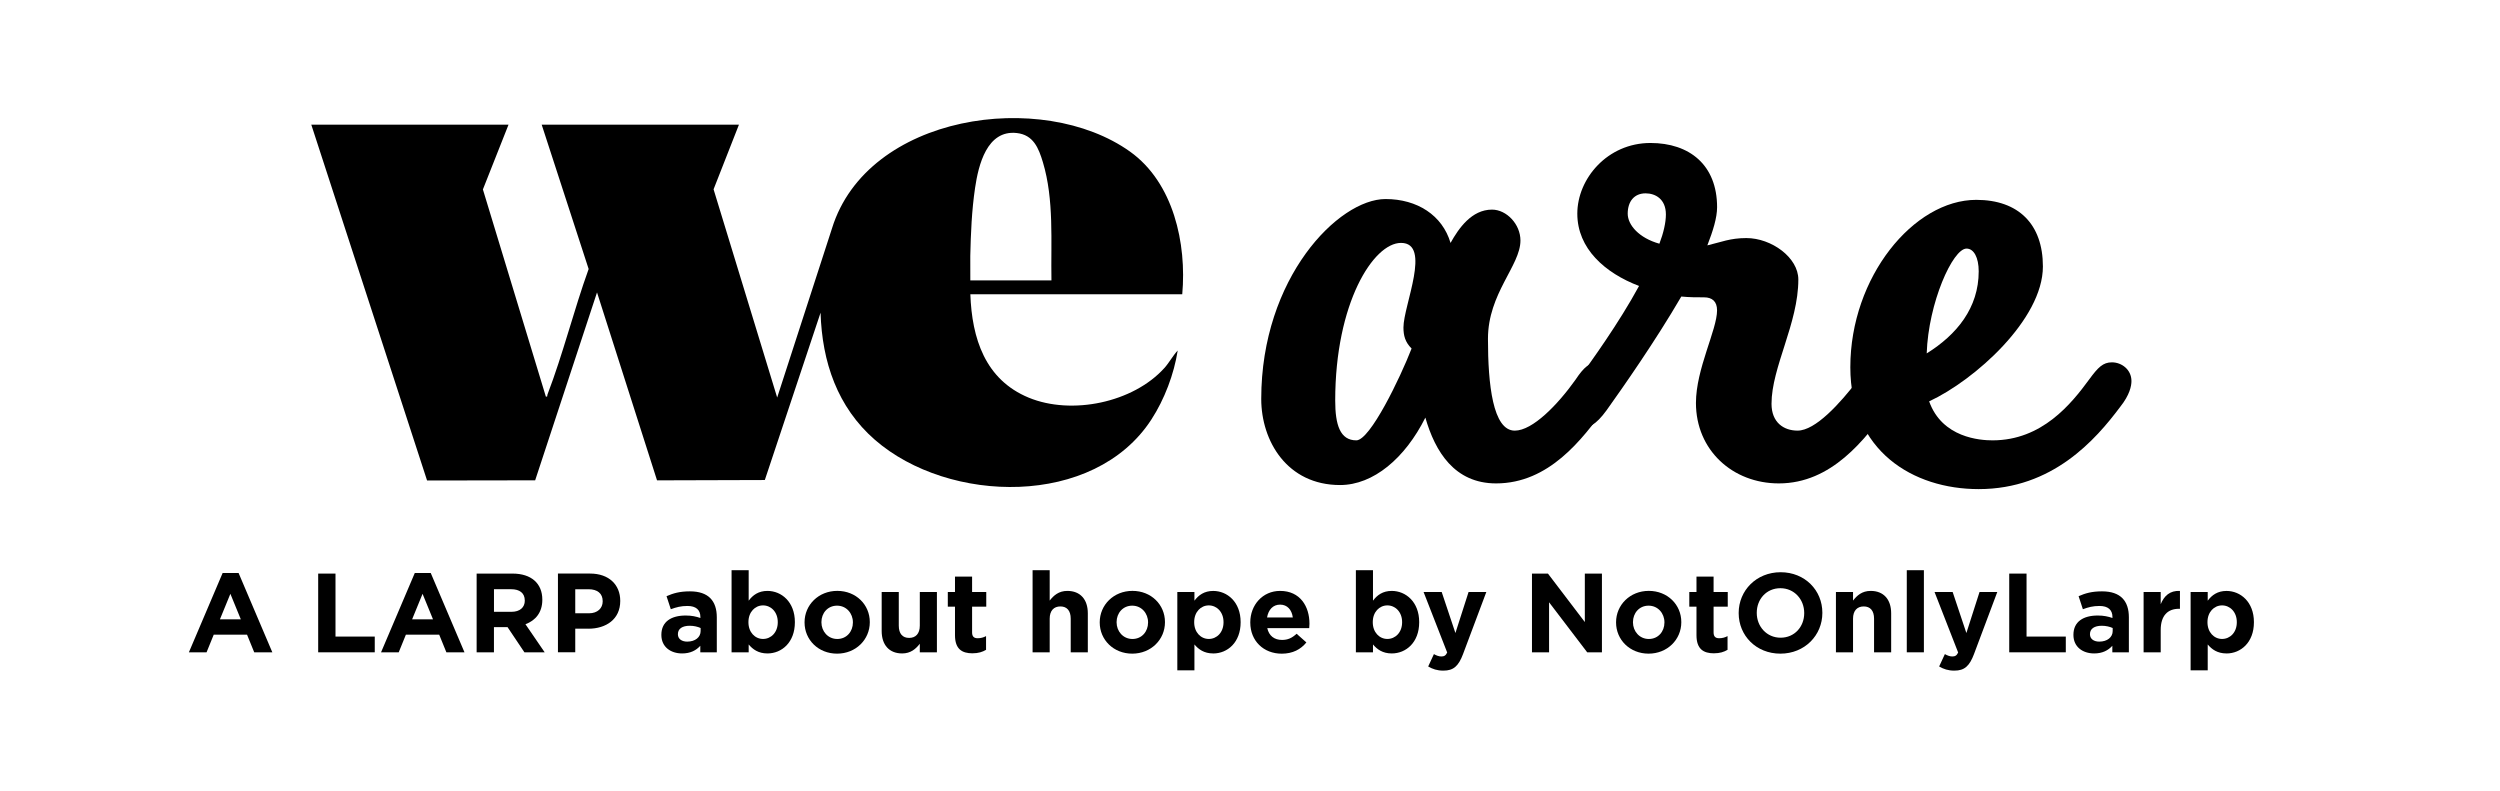 <?xml version="1.0" encoding="UTF-8"?>
<svg id="Capa_1" data-name="Capa 1" xmlns="http://www.w3.org/2000/svg" viewBox="0 0 841.89 266.49">
  <g>
    <path d="M398.16,99.09h-71.39c.53,14.87,4.96,28.74,19.65,34.82,14.45,5.97,35.17,1.69,45.69-9.98,1.66-1.84,2.81-4.1,4.49-5.9-1.25,7.99-4.45,16.44-8.87,23.25-19.24,29.68-68.22,28.47-93.08,6.85-12.66-11.01-17.82-26.28-18.32-42.83l-18.77,56.35-36.3.11-20.21-63.29-20.83,63.28-36.4.06-38.99-119.83h66.42l-8.63,21.81,21.2,69.76c.68.14.39-.29.54-.68,5.25-13.68,8.89-28.46,13.87-42.28l-15.81-48.6h66.42l-8.54,21.76,21.42,70.12,18.46-56.96c11.9-38.46,70.74-47.01,100.36-25.86,14.67,10.48,19.12,30.97,17.59,48.05ZM354.08,94.43c-.23-13.1.93-27.13-2.88-39.8-1.43-4.75-3.19-9.21-8.79-9.83-10.09-1.13-12.92,10.84-14.05,18.48s-1.44,15.41-1.61,22.91c-.06,2.74.07,5.5.01,8.24h27.31Z"/>
    <g>
      <path d="M530.63,127.77c2.74-4.1,4.65-5.75,7.66-5.75s6.29,2.46,6.29,6.29c0,1.64-.55,4.65-3.83,8.76-7.94,10.95-19.15,25.72-36.94,25.72-13.96,0-20.52-10.67-23.81-22.16-6.84,13.68-17.51,22.71-28.73,22.71-17.79,0-26.54-14.78-26.54-29,0-40.77,25.99-67.31,41.86-67.31,10.67,0,19.15,5.47,21.89,14.78,2.74-4.93,7.11-11.22,13.96-11.22,4.92,0,9.58,4.93,9.58,10.4,0,8.48-10.94,17.78-10.94,33.11s1.64,30.92,9.03,30.92c6.02,0,14.5-8.76,20.52-17.24ZM471.8,81.8c-9.3,0-22.16,20.25-22.16,53.08,0,8.21,1.64,13.41,7.11,13.41,4.65,0,14.78-21.07,18.61-30.92-2.19-2.19-2.74-4.38-2.74-7.11,0-7.39,9.58-28.46-.82-28.46Z"/>
      <path d="M625.85,127.77c2.74-4.1,4.65-5.75,7.66-5.75s6.29,2.46,6.29,6.29c0,1.64-.55,4.65-3.83,8.76-7.94,10.95-19.15,25.72-36.94,25.72-15.6,0-27.91-11.22-27.91-27.09,0-11.49,7.11-24.62,7.11-31.19,0-3.01-1.64-4.38-4.38-4.38-2.46,0-4.92,0-7.66-.27-8.76,15.05-19.7,30.65-25.17,38.31-3.56,4.92-6.29,6.29-9.58,6.29-3.01,0-5.75-2.74-5.75-6.02,0-3.01,3.01-7.11,5.75-10.67,4.38-6.02,13.68-18.88,20.52-31.47-11.49-4.38-20.79-12.59-20.79-24.35s10.12-23.8,24.63-23.8c13.13,0,22.44,7.39,22.44,21.62,0,3.56-1.37,7.94-3.28,12.86,4.65-1.09,7.66-2.46,13.13-2.46,8.48,0,17.51,6.57,17.51,13.95,0,14.78-9.03,29.55-9.03,41.86,0,6.29,4.1,9.03,8.76,9.03,6.02,0,14.23-9.03,20.52-17.24ZM558.81,82.07c1.37-3.56,2.19-7.11,2.19-9.85,0-5.2-3.56-7.11-6.84-7.11-3.83,0-6.02,2.74-6.02,6.84,0,3.83,3.83,8.21,10.67,10.12Z"/>
      <path d="M703.55,127.77c3.01-4.1,4.65-5.75,7.66-5.75,3.28,0,6.57,2.46,6.57,6.29,0,1.64-.55,4.65-3.83,8.76-8.21,10.95-22.71,27.64-47.61,27.64-22.16,0-43.23-12.86-43.23-41.04,0-30.37,21.34-56.37,42.41-56.37,14.23,0,22.44,8.21,22.44,22.44,0,17.79-22.98,38.31-38.31,45.42,4.38,12.31,17.24,13.13,21.34,13.13,16.69,0,26.54-12.31,32.56-20.52ZM648.83,119.01c10.12-6.29,17.51-15.32,17.51-27.64,0-4.65-1.64-7.66-4.1-7.66-4.65,0-12.86,18.33-13.41,35.3Z"/>
    </g>
  </g>
  <g>
    <path d="M85.61,219.67l-2.42-5.95h-11.21l-2.42,5.95h-5.95l11.36-26.7h5.38l11.36,26.7h-6.1ZM77.58,199.97l-3.52,8.6h7.04l-3.52-8.6Z"/>
    <path d="M107.15,219.67v-26.51h5.83v21.21h13.22v5.3h-19.05Z"/>
    <path d="M150.32,219.67l-2.42-5.95h-11.21l-2.42,5.95h-5.95l11.36-26.7h5.38l11.36,26.7h-6.1ZM142.3,199.97l-3.52,8.6h7.04l-3.52-8.6Z"/>
    <path d="M176.6,219.67l-5.68-8.48h-4.58v8.48h-5.83v-26.51h12.12c6.25,0,10,3.29,10,8.75v.08c0,4.28-2.31,6.97-5.68,8.22l6.48,9.47h-6.82ZM176.72,202.21c0-2.5-1.74-3.79-4.58-3.79h-5.79v7.61h5.91c2.84,0,4.47-1.51,4.47-3.75v-.08Z"/>
    <path d="M198.15,211.71h-4.43v7.95h-5.83v-26.51h10.83c6.32,0,10.15,3.75,10.15,9.17v.08c0,6.13-4.77,9.32-10.72,9.32ZM202.96,202.44c0-2.61-1.82-4.01-4.73-4.01h-4.51v8.1h4.62c2.92,0,4.62-1.74,4.62-4.01v-.08Z"/>
    <path d="M235.83,219.67v-2.2c-1.4,1.55-3.33,2.58-6.14,2.58-3.83,0-6.97-2.2-6.97-6.21v-.08c0-4.43,3.37-6.48,8.18-6.48,2.04,0,3.52.34,4.96.83v-.34c0-2.39-1.48-3.71-4.35-3.71-2.2,0-3.75.42-5.61,1.1l-1.44-4.39c2.23-.98,4.43-1.63,7.88-1.63,6.29,0,9.05,3.26,9.05,8.75v11.78h-5.57ZM235.94,211.49c-.98-.45-2.27-.76-3.67-.76-2.46,0-3.98.98-3.98,2.8v.08c0,1.55,1.29,2.46,3.14,2.46,2.69,0,4.51-1.48,4.51-3.56v-1.02Z"/>
    <path d="M258.44,220.05c-3.07,0-4.96-1.4-6.32-3.03v2.65h-5.76v-27.65h5.76v10.26c1.4-1.89,3.33-3.29,6.32-3.29,4.73,0,9.24,3.71,9.24,10.49v.08c0,6.78-4.43,10.49-9.24,10.49ZM261.92,209.48c0-3.37-2.27-5.61-4.96-5.61s-4.92,2.23-4.92,5.61v.08c0,3.37,2.23,5.61,4.92,5.61s4.96-2.2,4.96-5.61v-.08Z"/>
    <path d="M281.88,220.12c-6.29,0-10.94-4.66-10.94-10.49v-.08c0-5.83,4.7-10.57,11.02-10.57s10.95,4.66,10.95,10.49v.08c0,5.83-4.7,10.57-11.02,10.57ZM287.22,209.56c0-2.99-2.16-5.6-5.34-5.6s-5.26,2.54-5.26,5.53v.08c0,2.99,2.16,5.61,5.34,5.61s5.26-2.54,5.26-5.53v-.08Z"/>
    <path d="M309.75,219.67v-2.88c-1.33,1.7-3.03,3.26-5.95,3.26-4.35,0-6.89-2.88-6.89-7.54v-13.14h5.76v11.32c0,2.73,1.29,4.13,3.48,4.13s3.6-1.4,3.6-4.13v-11.32h5.76v20.3h-5.76Z"/>
    <path d="M327.51,220.01c-3.52,0-5.91-1.4-5.91-6.1v-9.62h-2.42v-4.92h2.42v-5.19h5.76v5.19h4.77v4.92h-4.77v8.67c0,1.33.57,1.97,1.86,1.97,1.06,0,2.01-.26,2.84-.72v4.62c-1.21.72-2.61,1.17-4.54,1.17Z"/>
    <path d="M360.57,219.67v-11.32c0-2.73-1.29-4.13-3.48-4.13s-3.6,1.4-3.6,4.13v11.32h-5.76v-27.65h5.76v10.23c1.33-1.71,3.03-3.26,5.95-3.26,4.36,0,6.89,2.88,6.89,7.54v13.14h-5.76Z"/>
    <path d="M381.28,220.12c-6.29,0-10.94-4.66-10.94-10.49v-.08c0-5.83,4.7-10.57,11.02-10.57s10.95,4.66,10.95,10.49v.08c0,5.83-4.7,10.57-11.02,10.57ZM386.62,209.56c0-2.99-2.16-5.6-5.34-5.6s-5.26,2.54-5.26,5.53v.08c0,2.99,2.16,5.61,5.34,5.61s5.26-2.54,5.26-5.53v-.08Z"/>
    <path d="M408.55,220.05c-3.07,0-4.96-1.4-6.32-3.03v8.71h-5.76v-26.36h5.76v2.92c1.4-1.89,3.33-3.29,6.32-3.29,4.73,0,9.24,3.71,9.24,10.49v.08c0,6.78-4.43,10.49-9.24,10.49ZM412.03,209.48c0-3.37-2.27-5.61-4.96-5.61s-4.92,2.23-4.92,5.61v.08c0,3.37,2.23,5.61,4.92,5.61s4.96-2.2,4.96-5.61v-.08Z"/>
    <path d="M440.89,211.52h-14.13c.57,2.61,2.39,3.98,4.96,3.98,1.93,0,3.33-.61,4.92-2.08l3.29,2.92c-1.89,2.35-4.62,3.79-8.29,3.79-6.1,0-10.6-4.28-10.6-10.49v-.08c0-5.79,4.13-10.57,10.04-10.57,6.78,0,9.89,5.26,9.89,11.02v.08c0,.57-.04.91-.08,1.44ZM431.08,203.61c-2.39,0-3.94,1.7-4.39,4.32h8.67c-.34-2.58-1.86-4.32-4.28-4.32Z"/>
    <path d="M468.68,220.05c-3.07,0-4.96-1.4-6.32-3.03v2.65h-5.76v-27.65h5.76v10.26c1.4-1.89,3.33-3.29,6.32-3.29,4.73,0,9.24,3.71,9.24,10.49v.08c0,6.78-4.43,10.49-9.24,10.49ZM472.17,209.48c0-3.37-2.27-5.61-4.96-5.61s-4.92,2.23-4.92,5.61v.08c0,3.37,2.23,5.61,4.92,5.61s4.96-2.2,4.96-5.61v-.08Z"/>
    <path d="M492.73,220.16c-1.55,4.13-3.22,5.68-6.67,5.68-2.08,0-3.64-.53-5.11-1.4l1.93-4.17c.76.46,1.7.8,2.46.8.99,0,1.52-.3,2.01-1.33l-7.95-20.38h6.1l4.62,13.82,4.43-13.82h5.98l-7.8,20.79Z"/>
    <path d="M534.5,219.67l-12.84-16.85v16.85h-5.76v-26.51h5.38l12.42,16.32v-16.32h5.76v26.51h-4.96Z"/>
    <path d="M555.17,220.12c-6.29,0-10.95-4.66-10.95-10.49v-.08c0-5.83,4.7-10.57,11.02-10.57s10.95,4.66,10.95,10.49v.08c0,5.83-4.7,10.57-11.02,10.57ZM560.51,209.56c0-2.99-2.16-5.6-5.34-5.6s-5.26,2.54-5.26,5.53v.08c0,2.99,2.16,5.61,5.34,5.61s5.26-2.54,5.26-5.53v-.08Z"/>
    <path d="M577.21,220.01c-3.52,0-5.91-1.4-5.91-6.1v-9.62h-2.42v-4.92h2.42v-5.19h5.76v5.19h4.77v4.92h-4.77v8.67c0,1.33.57,1.97,1.86,1.97,1.06,0,2.01-.26,2.84-.72v4.62c-1.21.72-2.61,1.17-4.54,1.17Z"/>
    <path d="M599.56,220.12c-8.18,0-14.05-6.1-14.05-13.63v-.08c0-7.54,5.95-13.71,14.13-13.71s14.05,6.1,14.05,13.63v.08c0,7.54-5.95,13.71-14.13,13.71ZM607.58,206.41c0-4.54-3.33-8.33-8.03-8.33s-7.95,3.71-7.95,8.26v.08c0,4.54,3.33,8.33,8.03,8.33s7.95-3.71,7.95-8.26v-.08Z"/>
    <path d="M631.1,219.67v-11.32c0-2.73-1.29-4.13-3.48-4.13s-3.6,1.4-3.6,4.13v11.32h-5.76v-20.3h5.76v2.88c1.33-1.71,3.03-3.26,5.95-3.26,4.35,0,6.89,2.88,6.89,7.54v13.14h-5.76Z"/>
    <path d="M642.12,219.67v-27.65h5.76v27.65h-5.76Z"/>
    <path d="M664.8,220.16c-1.55,4.13-3.22,5.68-6.67,5.68-2.08,0-3.64-.53-5.11-1.4l1.93-4.17c.76.46,1.71.8,2.46.8.99,0,1.52-.3,2.01-1.33l-7.95-20.38h6.1l4.62,13.82,4.43-13.82h5.98l-7.8,20.79Z"/>
    <path d="M676.62,219.67v-26.51h5.83v21.21h13.22v5.3h-19.05Z"/>
    <path d="M711.34,219.67v-2.2c-1.4,1.55-3.33,2.58-6.13,2.58-3.83,0-6.97-2.2-6.97-6.21v-.08c0-4.43,3.37-6.48,8.18-6.48,2.04,0,3.52.34,4.96.83v-.34c0-2.39-1.48-3.71-4.36-3.71-2.2,0-3.75.42-5.6,1.1l-1.44-4.39c2.23-.98,4.43-1.63,7.88-1.63,6.29,0,9.05,3.26,9.05,8.75v11.78h-5.57ZM711.46,211.49c-.99-.45-2.27-.76-3.67-.76-2.46,0-3.98.98-3.98,2.8v.08c0,1.55,1.29,2.46,3.14,2.46,2.69,0,4.51-1.48,4.51-3.56v-1.02Z"/>
    <path d="M733.8,205.01c-3.83,0-6.17,2.31-6.17,7.16v7.5h-5.76v-20.3h5.76v4.09c1.17-2.8,3.07-4.62,6.48-4.47v6.02h-.3Z"/>
    <path d="M749.78,220.05c-3.07,0-4.96-1.4-6.32-3.03v8.71h-5.76v-26.36h5.76v2.92c1.4-1.89,3.33-3.29,6.32-3.29,4.73,0,9.24,3.71,9.24,10.49v.08c0,6.78-4.43,10.49-9.24,10.49ZM753.26,209.48c0-3.37-2.27-5.61-4.96-5.61s-4.92,2.23-4.92,5.61v.08c0,3.37,2.23,5.61,4.92,5.61s4.96-2.2,4.96-5.61v-.08Z"/>
  </g>
</svg>